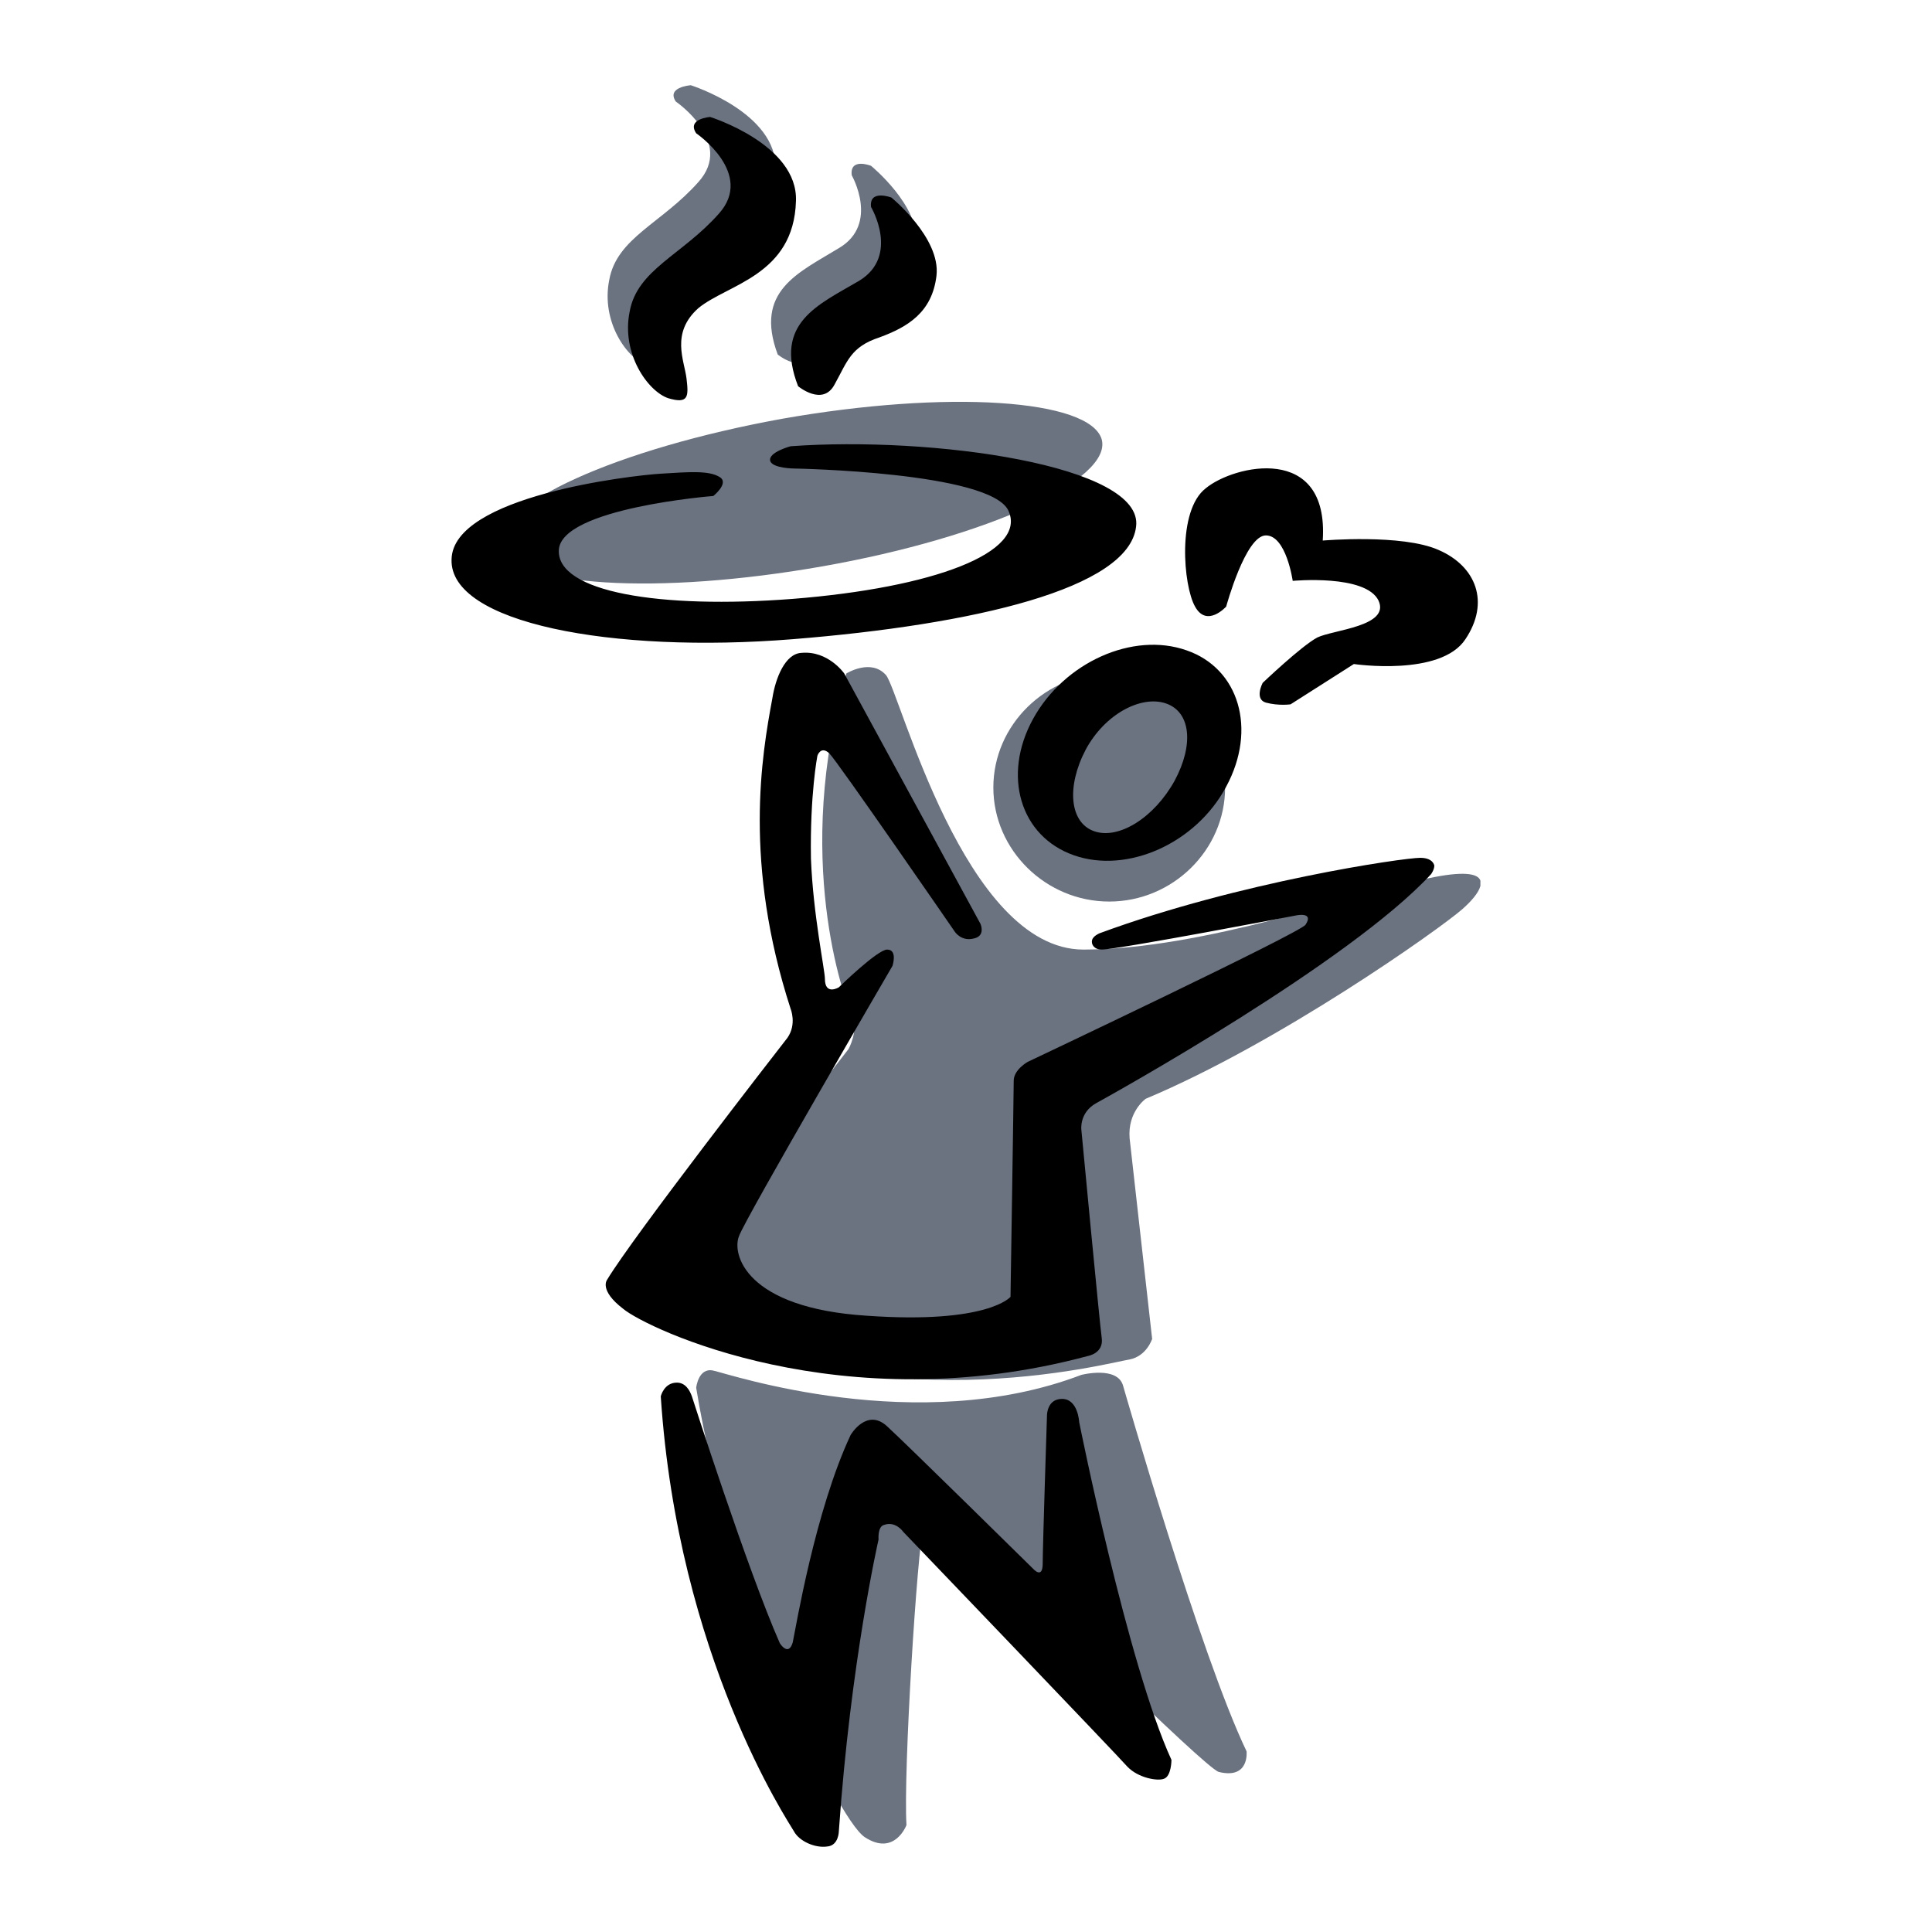<svg xmlns="http://www.w3.org/2000/svg" width="2500" height="2500" viewBox="0 0 192.756 192.756"><g fill-rule="evenodd" clip-rule="evenodd"><path d="M67.423 10.129s5.888 4.021 2.248 8.042c-3.64 4.106-8.135 5.561-8.885 9.753-.856 4.192 1.82 7.957 3.854 8.555 2.034.685 2.034-.085 1.82-1.882-.214-1.796-1.605-4.534 1.177-7.015 2.891-2.396 9.527-3.251 9.741-10.694.214-5.646-8.457-8.384-8.457-8.384h-.006c-.144.012-2.425.217-1.492 1.625zM84.978 17.487s2.783 4.876-1.285 7.271c-4.067 2.481-8.456 4.277-6.101 10.608 0 0 2.462 2.053 3.639-.171 1.285-2.31 1.713-3.765 4.496-4.706 2.891-1.027 5.245-2.481 5.674-6.16.428-3.764-4.496-7.785-4.496-7.785s-2.141-.854-1.927.943z" fill="#6b7280"/><path d="M109.918 43.837c1.07 4.021-11.346 9.752-27.83 12.662-16.484 2.909-30.721 2.053-31.898-2.054-1.178-4.021 11.346-9.667 27.831-12.662 16.484-2.908 30.721-1.967 31.897 2.054z" fill="#6b7280"/><path d="M122.229 78.57c0 6.245-5.246 11.378-11.561 11.378-6.316 0-11.561-5.133-11.561-11.378s5.244-11.378 11.561-11.378c6.314 0 11.561 5.133 11.561 11.378z" fill="#6b7280"/><path d="M112.059 138.285s7.707 26.863 12.311 36.444c0 0 .32 2.823-2.783 2.054-1.391-.428-20.551-19.249-25.476-24.981 0 0-3.211-2.139-3.96.343-.643 2.481-2.034 24.553-1.713 29.942 0 0-1.178 3.166-4.175 1.198-2.89-1.968-13.487-24.382-16.805-44.829 0 0 .214-2.053 1.712-1.711 1.606.343 20.338 6.673 36.715.428 0 0 3.638-.942 4.174 1.112z" fill="#6b7280"/><path d="M112.701 113.561l2.248 20.02s-.535 1.711-2.248 2.053c-1.818.257-26.439 6.93-44.743-5.304 0 0-2.462-1.112-.535-3.508s17.233-22.158 17.233-22.158 1.07-1.882.321-3.422c-.75-1.539-5.887-15.741-.535-34.049 0 0 2.462-1.54 3.96.171 1.392 1.711 7.814 27.376 19.696 27.376 11.881 0 27.295-5.561 34.359-7.101 3.584-.77 5.004-.492 5.244.224v.53c-.178.687-.941 1.559-1.818 2.326-2.355 2.053-18.305 13.346-31.578 18.907.002 0-1.817 1.283-1.604 3.935z" fill="#6b7280"/><path d="M97.822 92.173L84.229 67.192s-1.605-2.31-4.281-2.054c-1.605.086-2.569 2.481-2.89 4.535-1.07 5.732-2.89 16.426 1.82 30.969 0 0 .642 1.54-.321 2.909-1.07 1.368-15.414 19.848-17.983 24.125 0 0-.856 1.027 1.605 2.908 2.355 1.969 21.836 11.293 46.349 4.706 0 0 1.605-.257 1.391-1.797-.213-1.54-2.033-20.789-2.033-20.789s-.215-1.711 1.498-2.651c1.713-.941 25.262-14.03 33.398-22.843 0 0 .32-.428.32-.855-.107-.428-.535-.77-1.393-.77-1.711 0-18.09 2.395-32.004 7.528 0 0-.643.257-.75.685s.215.941.963.941c1.605 0 19.482-3.422 19.482-3.422s1.713-.342.855.941c-.428.77-27.723 13.688-27.723 13.688s-1.393.771-1.393 1.883-.32 21.559-.32 21.559-2.248 2.738-14.344 1.883c-12.095-.771-13.487-6.16-12.738-7.957.643-1.796 15.307-26.948 15.307-26.948s.535-1.625-.535-1.625c-.963 0-4.817 3.764-4.817 3.764s-1.391.855-1.391-.855c0-.855-1.178-6.417-1.392-11.978-.107-6.416.642-10.266.642-10.266s.321-1.027 1.177-.257c.856.855 12.524 17.795 12.524 17.795s.643 1.026 1.928.684c1.177-.257.642-1.455.642-1.455z"/><path d="M122.336 78.485c-2.998 5.646-9.848 8.726-15.201 6.844-5.352-1.882-7.172-7.957-4.066-13.603 3.104-5.646 9.955-8.727 15.307-6.844 5.243 1.797 7.063 7.871 3.96 13.603zm-5.994-8.298c-2.463-.855-6.102 1.026-8.029 4.62-1.926 3.679-1.605 7.272.857 8.127 2.461.855 5.994-1.369 8.027-5.048 1.928-3.593 1.606-6.844-.855-7.699zM69.029 139.312s5.566 17.367 8.777 24.639c0 0 .856 1.369 1.285-.085.321-1.54 2.248-13.175 5.78-20.704 0 0 1.605-2.737 3.639-.855 2.141 1.968 14.558 14.202 14.558 14.202s.963 1.112.963-.514c0-1.711.428-14.8.428-14.8s0-1.626 1.5-1.626c1.605 0 1.711 2.31 1.711 2.31s4.818 24.126 9.207 33.707c0 0 0 1.626-.75 1.883-.643.257-2.568-.086-3.639-1.198-.965-1.112-22.373-23.44-22.373-23.44s-.749-1.112-1.927-.685c-.642.171-.535 1.454-.535 1.454s-2.783 12.148-3.96 29.088c0 0 0 1.454-1.177 1.539-1.177.172-2.783-.513-3.318-1.539-.535-.941-11.561-17.367-13.273-43.375 0 0 .321-1.368 1.605-1.368.857-.002 1.285.768 1.499 1.367zM125.975 68.133s3.854-3.679 5.459-4.534c1.605-.77 7.279-1.112 6.102-3.679-1.285-2.652-8.562-1.967-8.562-1.967s-.643-4.535-2.676-4.535c-2.035 0-3.961 7.101-3.961 7.101s-1.928 2.139-3.105 0c-1.178-2.054-1.818-9.582 1.07-11.806 2.783-2.31 12.311-4.535 11.668 5.218 0 0 7.922-.685 11.561.941 3.746 1.625 5.139 5.219 2.676 8.897-2.461 3.764-11.133 2.481-11.133 2.481l-6.314 4.021s-1.178.171-2.461-.171c-1.18-.341-.324-1.967-.324-1.967zM79.305 46.746s19.482.342 21.3 4.192c1.928 4.192-7.492 7.7-21.515 8.812-13.273 1.027-23.549-.684-23.335-4.876.214-4.192 15.414-5.39 15.414-5.39s1.606-1.283.643-1.882c-1.07-.684-3.104-.513-5.887-.342-2.89.171-20.766 2.225-20.873 8.555-.214 6.331 15.949 9.411 34.039 7.957 18.091-1.454 33.505-5.047 34.253-11.207.857-6.16-20.445-9.069-34.467-8.042 0 0-2.248.599-2.034 1.455.214.768 2.462.768 2.462.768zM69.457 13.295s5.887 4.021 2.248 8.042c-3.639 4.106-8.135 5.561-8.884 9.753-.856 4.192 1.819 7.956 3.853 8.641 2.034.599 2.034-.171 1.82-1.968s-1.605-4.534 1.178-7.016c2.89-2.395 9.526-3.25 9.741-10.693.214-5.646-8.563-8.384-8.563-8.384s-2.356.17-1.393 1.625zM86.905 20.652s2.89 4.876-1.178 7.357c-4.067 2.396-8.563 4.192-6.101 10.523 0 0 2.462 2.053 3.639-.171 1.285-2.31 1.606-3.764 4.496-4.705 2.783-1.027 5.245-2.481 5.673-6.16.428-3.764-4.495-7.786-4.495-7.786s-2.248-.855-2.034.942z"/></g></svg>